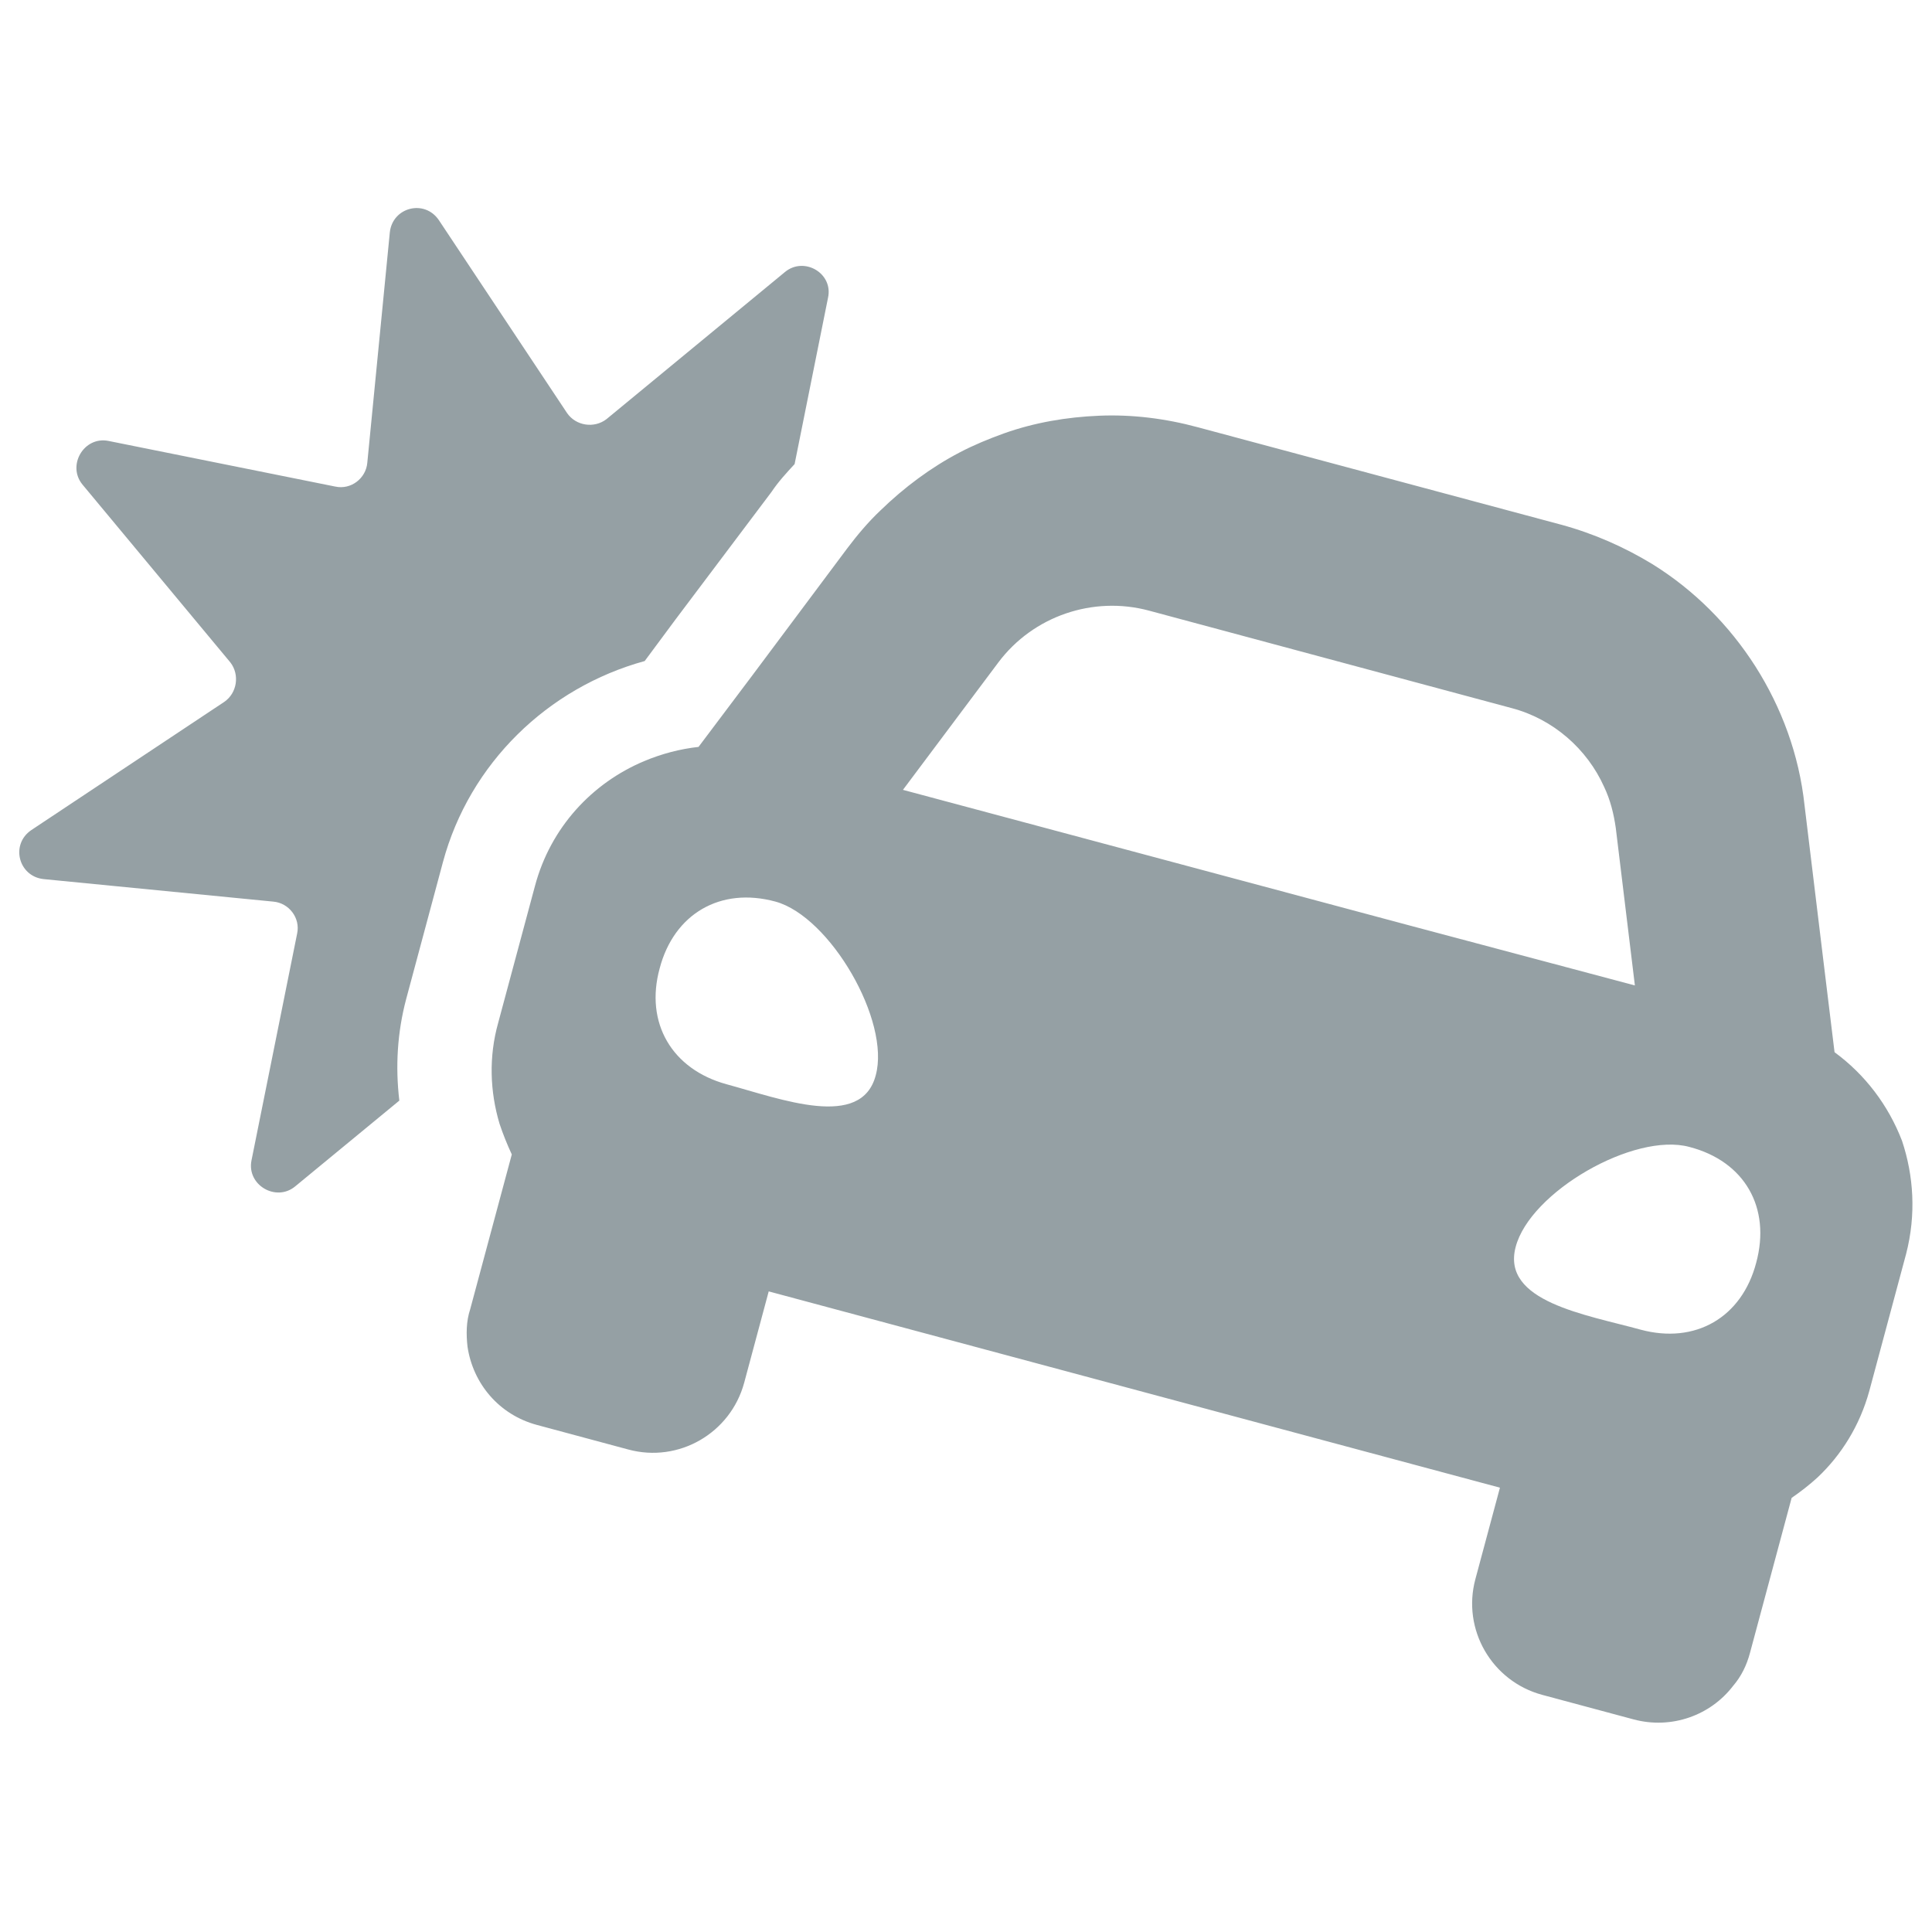 <svg width="52" height="52" viewBox="0 0 52 52" fill="none" xmlns="http://www.w3.org/2000/svg">
<path d="M45.47 30.87C43.984 30.466 41.178 32.081 40.793 33.566C40.408 35.034 42.682 35.382 44.15 35.786C45.635 36.189 46.883 35.456 47.268 33.988C47.671 32.502 46.956 31.255 45.47 30.87ZM44.003 26.523L43.489 22.286C43.434 21.901 43.343 21.534 43.178 21.185C42.719 20.158 41.802 19.351 40.683 19.058L30.925 16.435C29.421 16.031 27.807 16.581 26.871 17.829L24.303 21.259L38.005 24.927L44.003 26.523ZM20.873 24.267C19.388 23.863 18.14 24.597 17.755 26.064C17.352 27.532 18.085 28.779 19.553 29.182C21.038 29.586 23.184 30.411 23.57 28.944C23.973 27.477 22.341 24.67 20.873 24.267ZM51.303 33.75L50.313 37.436C50.056 38.372 49.56 39.161 48.919 39.766C48.699 39.968 48.46 40.151 48.222 40.316L47.103 44.48C47.011 44.828 46.864 45.122 46.644 45.379C46.039 46.167 44.993 46.553 43.966 46.277L41.508 45.617C40.151 45.25 39.344 43.856 39.711 42.499L40.371 40.041L20.69 34.758L20.03 37.216C19.663 38.574 18.269 39.381 16.912 39.014L14.454 38.353C13.427 38.078 12.729 37.235 12.583 36.244C12.546 35.914 12.546 35.566 12.656 35.235L13.775 31.072C13.647 30.797 13.537 30.521 13.445 30.246C13.188 29.384 13.151 28.449 13.408 27.532L14.399 23.845C14.82 22.267 15.939 21.075 17.333 20.488C17.81 20.287 18.305 20.158 18.801 20.103L20.25 18.177L22.799 14.765C23.075 14.399 23.368 14.05 23.698 13.738C24.34 13.115 25.055 12.583 25.826 12.179C26.211 11.977 26.614 11.812 27.018 11.666C27.843 11.372 28.706 11.226 29.586 11.189C30.466 11.152 31.365 11.262 32.245 11.501L42.022 14.123C42.902 14.362 43.728 14.729 44.48 15.187C45.599 15.884 46.534 16.82 47.249 17.939C47.946 19.039 48.423 20.305 48.57 21.68L49.084 25.918L49.377 28.32C50.203 28.926 50.826 29.751 51.193 30.705C51.505 31.64 51.578 32.686 51.303 33.75ZM11.922 23.203L10.932 26.89C10.694 27.788 10.639 28.706 10.748 29.623L7.942 31.934C7.429 32.356 6.64 31.897 6.768 31.237L7.997 25.129C8.089 24.707 7.777 24.303 7.355 24.267L1.174 23.661C0.495 23.588 0.275 22.726 0.844 22.341L6.035 18.892C6.383 18.654 6.456 18.159 6.2 17.829L2.219 13.041C1.798 12.528 2.256 11.739 2.916 11.867L9.024 13.096C9.446 13.188 9.85 12.876 9.886 12.454L10.492 6.255C10.565 5.576 11.427 5.356 11.812 5.925L15.261 11.115C15.499 11.464 15.994 11.537 16.325 11.28L21.13 7.319C21.644 6.897 22.433 7.355 22.286 8.016L21.387 12.491C21.167 12.729 20.947 12.968 20.763 13.243L18.195 16.655L17.352 17.792C14.747 18.507 12.638 20.543 11.922 23.203Z" fill="#95A0A4"/>
</svg>
